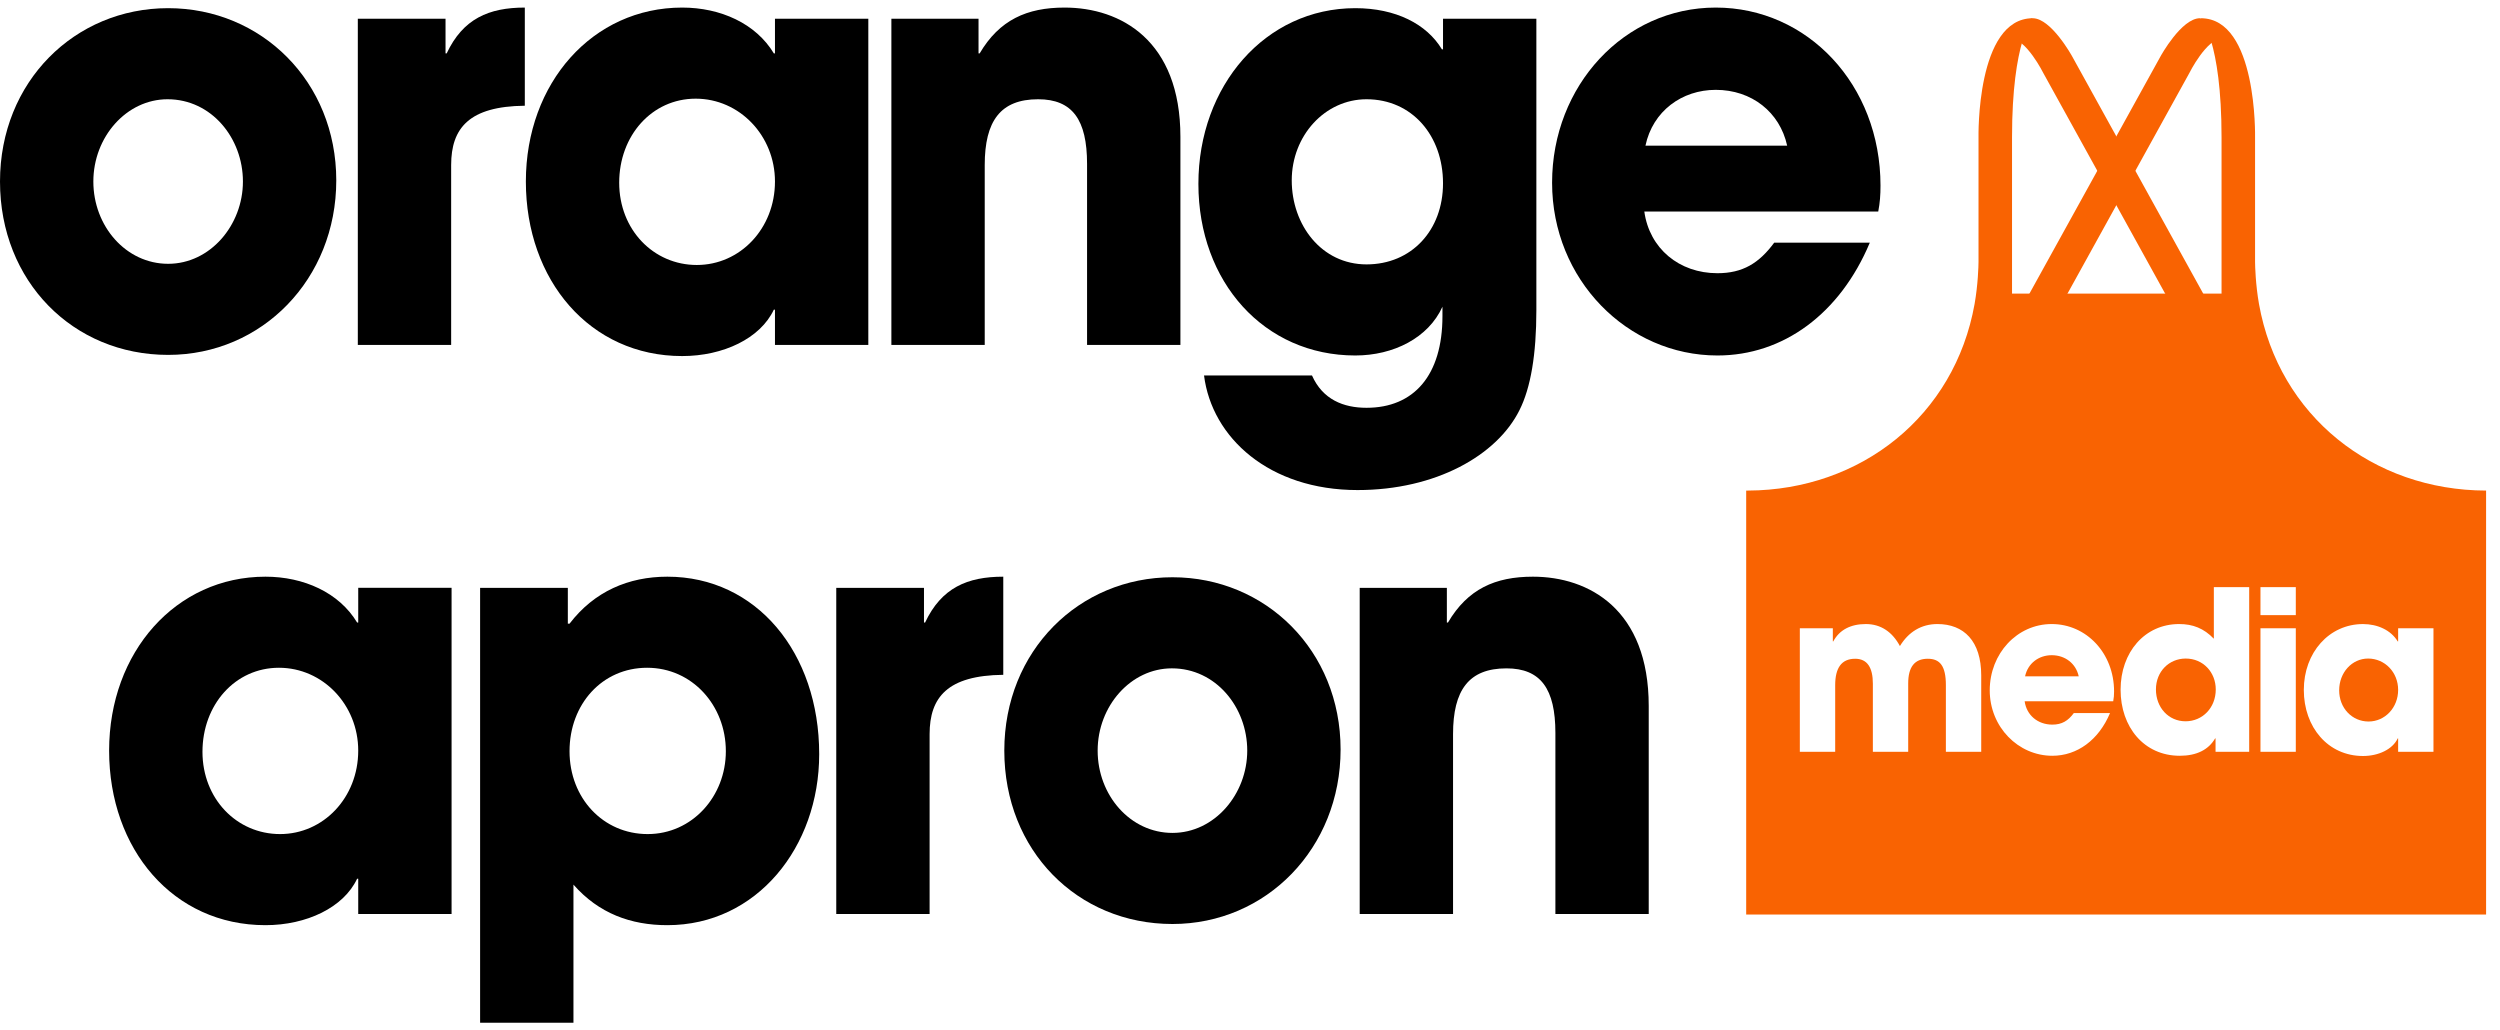 <svg width="165" height="68" viewBox="0 0 165 68" fill="none" xmlns="http://www.w3.org/2000/svg">
<path d="M23.643 60.324V57.997H23.569C22.678 59.898 20.229 61.061 17.52 61.061C11.433 61.061 7.202 56.058 7.202 49.541C7.202 43.025 11.618 38.061 17.52 38.061C20.043 38.061 22.381 39.108 23.569 41.086H23.643V38.797H29.804V60.324L23.643 60.324ZM23.643 49.541C23.643 46.516 21.305 44.072 18.41 44.072C15.515 44.072 13.363 46.516 13.363 49.619C13.363 52.722 15.627 55.049 18.485 55.049C21.342 55.049 23.643 52.645 23.643 49.541Z" fill="black"/>
<path d="M31.687 67.5V38.798H37.477V41.164H37.589C39.221 39.031 41.485 38.061 44.046 38.061C49.91 38.061 54.067 43.064 54.067 49.774C54.067 55.903 49.947 61.061 44.046 61.061C41.634 61.061 39.518 60.286 37.848 58.385V67.5H31.687ZM47.906 49.58C47.906 46.555 45.679 44.072 42.71 44.072C39.741 44.072 37.589 46.477 37.589 49.58C37.589 52.683 39.815 55.049 42.747 55.049C45.679 55.049 47.906 52.567 47.906 49.58Z" fill="black"/>
<path d="M55.193 60.324V38.798H60.983V41.086H61.057C62.133 38.798 63.841 38.061 66.216 38.061V44.538C62.542 44.577 61.354 46.013 61.354 48.456V60.324H55.193Z" fill="black"/>
<path d="M77.382 60.984C71.109 60.984 66.284 56.135 66.284 49.541C66.284 42.948 71.221 38.099 77.382 38.099C83.543 38.099 88.479 42.948 88.479 49.464C88.479 55.98 83.58 60.984 77.382 60.984ZM82.318 49.541C82.318 46.671 80.239 44.111 77.344 44.111C74.635 44.111 72.445 46.594 72.445 49.541C72.445 52.489 74.598 54.972 77.382 54.972C80.165 54.972 82.318 52.412 82.318 49.541Z" fill="black"/>
<path d="M102.656 60.324V48.378C102.656 45.469 101.691 44.112 99.427 44.112C96.94 44.112 95.901 45.547 95.901 48.456V60.324H89.74V38.798H95.493V41.086H95.567C96.866 38.875 98.684 38.061 101.171 38.061C104.882 38.061 108.816 40.233 108.816 46.594V60.325L102.656 60.324Z" fill="black"/>
<path d="M11.097 23.423C4.825 23.423 0 18.575 0 11.981C0 5.387 4.936 0.539 11.097 0.539C17.258 0.539 22.194 5.387 22.194 11.903C22.194 18.42 17.295 23.423 11.097 23.423ZM16.033 11.981C16.033 9.111 13.955 6.551 11.06 6.551C8.351 6.551 6.161 9.033 6.161 11.981C6.161 14.929 8.314 17.411 11.097 17.411C13.881 17.411 16.033 14.851 16.033 11.981Z" fill="black"/>
<path d="M23.616 22.764V1.237H29.405V3.525H29.48C30.556 1.237 32.263 0.5 34.638 0.5V6.978C30.964 7.016 29.776 8.452 29.776 10.895V22.764H23.616Z" fill="black"/>
<path d="M51.148 22.764V20.436H51.074C50.183 22.337 47.733 23.5 45.024 23.5C38.938 23.5 34.707 18.497 34.707 11.981C34.707 5.464 39.123 0.5 45.025 0.5C47.548 0.5 49.886 1.547 51.074 3.525H51.148V1.237H57.309V22.764H51.148ZM51.148 11.981C51.148 8.956 48.81 6.512 45.915 6.512C43.02 6.512 40.867 8.956 40.867 12.059C40.867 15.162 43.131 17.489 45.989 17.489C48.847 17.489 51.148 15.084 51.148 11.981Z" fill="black"/>
<path d="M71.746 22.764V10.817C71.746 7.908 70.781 6.551 68.517 6.551C66.031 6.551 64.992 7.986 64.992 10.895V22.764H58.831V1.237H64.583V3.525H64.657C65.957 1.314 67.775 0.5 70.262 0.5C73.973 0.5 77.907 2.672 77.907 9.033V22.764L71.746 22.764Z" fill="black"/>
<path d="M95.202 20.243C94.274 22.298 91.973 23.462 89.449 23.462C83.437 23.462 79.094 18.614 79.094 12.136C79.094 5.659 83.511 0.539 89.449 0.539C92.121 0.539 94.162 1.586 95.165 3.254H95.239V1.237H101.4V20.475C101.4 23.384 101.029 25.595 100.286 27.069C98.802 30.055 94.757 32.344 89.598 32.344C83.771 32.344 79.985 28.892 79.466 24.78H86.591C87.296 26.371 88.67 26.914 90.191 26.914C93.309 26.914 95.202 24.78 95.202 20.863V20.243ZM95.239 12.097C95.239 8.956 93.198 6.551 90.191 6.551C87.445 6.551 85.255 8.956 85.255 11.903C85.255 14.851 87.222 17.45 90.191 17.45C93.16 17.45 95.239 15.2 95.239 12.097Z" fill="black"/>
<path d="M108.525 13.959C108.86 16.403 110.827 18.032 113.35 18.032C115.02 18.032 116.097 17.372 117.099 16.015H123.408C121.441 20.708 117.692 23.462 113.35 23.462C107.412 23.462 102.438 18.459 102.438 12.059C102.438 5.659 107.19 0.5 113.239 0.5C119.289 0.5 124.113 5.581 124.113 12.252C124.113 12.873 124.076 13.377 123.965 13.959L108.525 13.959ZM117.953 9.615C117.47 7.404 115.614 5.93 113.239 5.93C111.012 5.93 109.082 7.327 108.6 9.615H117.953Z" fill="black"/>
<path d="M136.755 3.708C136.755 3.708 135.379 1.203 134.155 1.203L133.377 1.434L132.648 2.521C133.722 2.521 134.871 4.844 134.871 4.844L145.626 24.312L147.51 23.175L136.755 3.708Z" fill="#F96302"/>
<path d="M142.601 3.708C142.601 3.708 143.976 1.203 145.2 1.203L145.978 1.434L146.707 2.521C145.633 2.521 144.484 4.844 144.484 4.844L133.729 24.312L131.845 23.175L142.601 3.708Z" fill="#F96302"/>
<path d="M135.412 43.243C134.568 43.243 133.838 43.772 133.655 44.638H137.196C137.013 43.801 136.311 43.243 135.412 43.243Z" fill="#F96302"/>
<path d="M144.259 43.464C143.163 43.464 142.292 44.315 142.292 45.505C142.292 46.695 143.121 47.605 144.245 47.605C145.369 47.605 146.24 46.709 146.24 45.505C146.24 44.374 145.411 43.464 144.259 43.464Z" fill="#F96302"/>
<path d="M149.093 20.062C148.865 18.765 148.837 17.561 148.834 17.287V9.062C148.834 9.062 148.994 1.204 145.256 1.204C145.256 1.204 146.622 2.644 146.622 9.062V19.376H132.794V9.062C132.794 2.643 134.16 1.204 134.16 1.204C130.422 1.204 130.582 9.062 130.582 9.062V17.287C130.579 17.561 130.551 18.765 130.323 20.062C129.005 27.453 122.818 32.345 115.373 32.378H115.248V60.359H164.082V32.378C156.619 32.362 150.413 27.466 149.093 20.062ZM130.761 49.617H128.428V45.226C128.428 43.948 128.035 43.478 127.234 43.478C126.349 43.478 125.941 44.036 125.941 45.108V49.617H123.609V45.123C123.609 44.066 123.244 43.478 122.443 43.478C121.529 43.478 121.122 44.095 121.122 45.226V49.617H118.789V41.467H120.967V42.333H120.995C121.403 41.569 122.148 41.187 123.145 41.187C124.143 41.187 124.902 41.716 125.394 42.641C125.956 41.716 126.799 41.187 127.867 41.187C129.609 41.187 130.761 42.303 130.761 44.58L130.761 49.617ZM139.472 46.283H133.627C133.754 47.208 134.498 47.825 135.454 47.825C136.086 47.825 136.494 47.575 136.873 47.061H139.262C138.517 48.838 137.098 49.881 135.454 49.881C133.206 49.881 131.323 47.986 131.323 45.563C131.323 43.14 133.122 41.187 135.412 41.187C137.702 41.187 139.529 43.111 139.529 45.637C139.529 45.872 139.514 46.062 139.472 46.283ZM148.446 49.617H146.226V48.736H146.198C145.762 49.484 144.976 49.881 143.866 49.881C141.505 49.881 139.959 47.987 139.959 45.52C139.959 43.053 141.547 41.187 143.823 41.187C144.723 41.187 145.453 41.467 146.114 42.157V38.75H148.446L148.446 49.617ZM151.523 49.617H149.191V41.467H151.523V49.617ZM151.523 40.6H149.191V38.75H151.523V40.6ZM160.609 49.617H158.277V48.736H158.249C157.912 49.455 156.984 49.896 155.958 49.896C153.654 49.896 152.052 48.001 152.052 45.534C152.052 43.067 153.724 41.188 155.958 41.188C156.914 41.188 157.799 41.584 158.249 42.333H158.277V41.467H160.609V49.617Z" fill="#F96302"/>
<path d="M156.295 43.464C155.228 43.464 154.385 44.389 154.385 45.563C154.385 46.739 155.242 47.62 156.324 47.62C157.406 47.62 158.277 46.709 158.277 45.534C158.277 44.36 157.392 43.464 156.295 43.464Z" fill="#F96302"/>
</svg>

